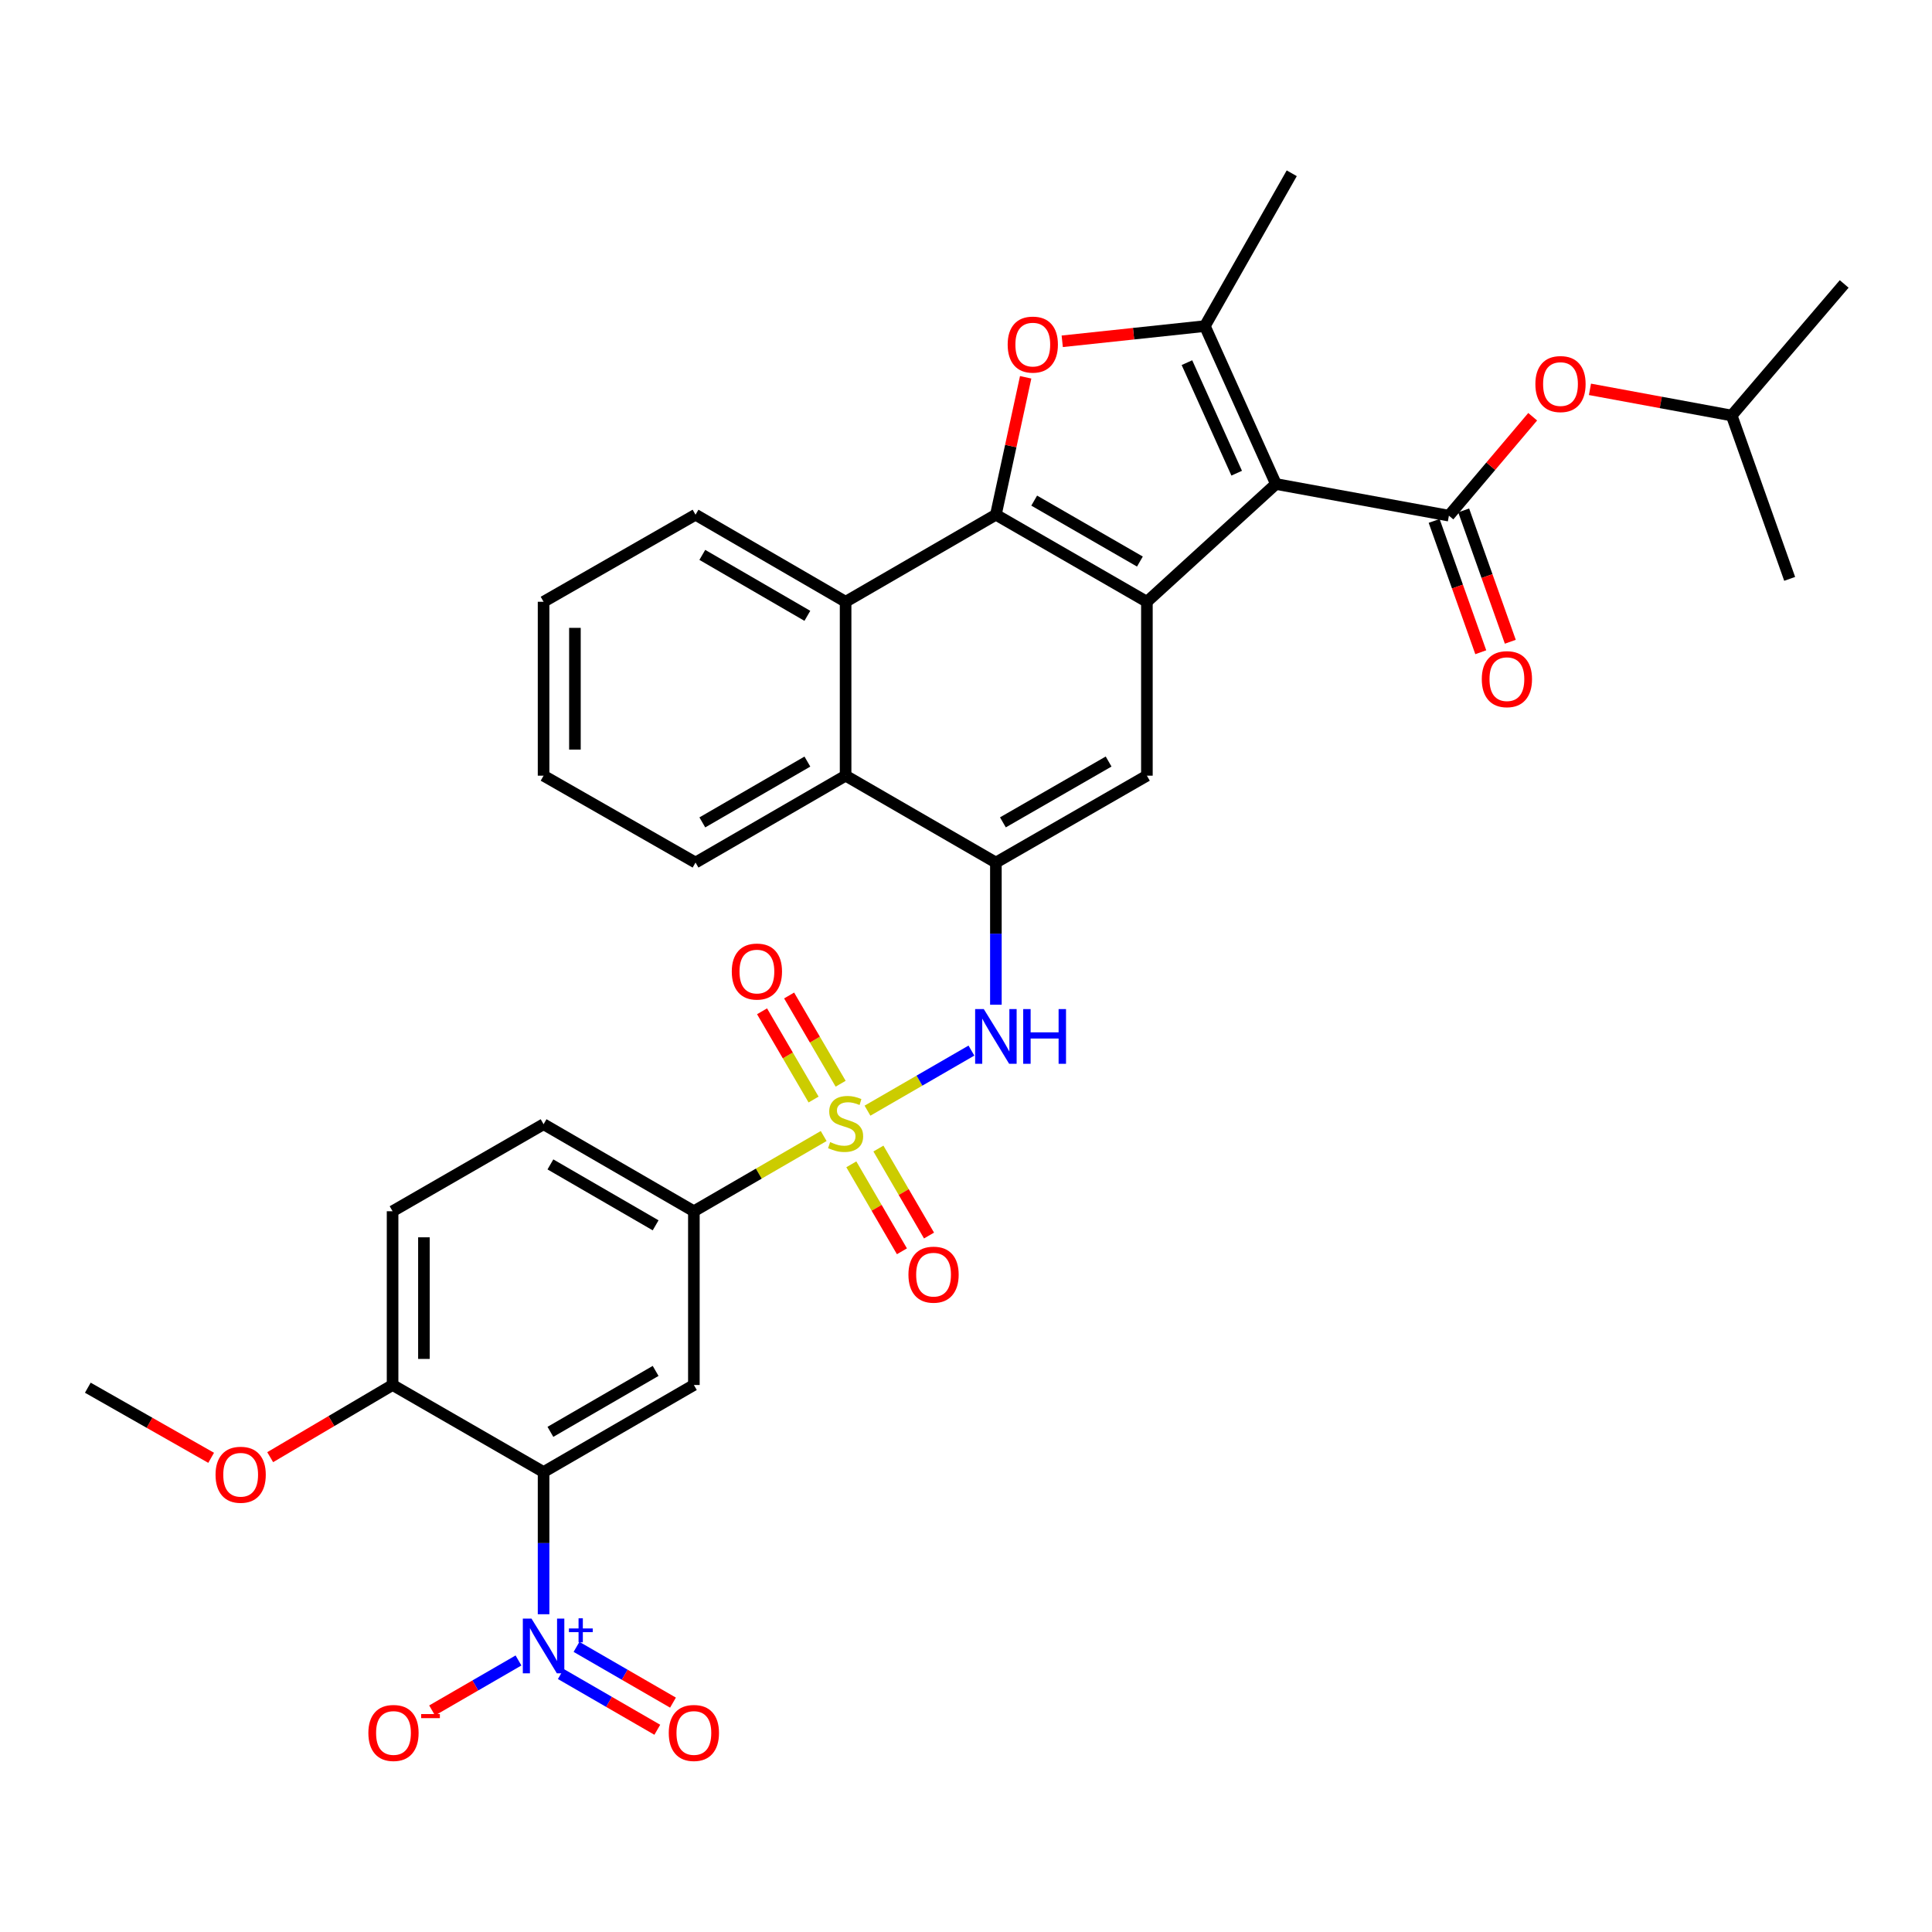 <?xml version='1.0' encoding='iso-8859-1'?>
<svg version='1.1' baseProfile='full'
              xmlns='http://www.w3.org/2000/svg'
                      xmlns:rdkit='http://www.rdkit.org/xml'
                      xmlns:xlink='http://www.w3.org/1999/xlink'
                  xml:space='preserve'
width='1000px' height='1000px' viewBox='0 0 1000 1000'>
<!-- END OF HEADER -->
<rect style='opacity:1.0;fill:#FFFFFF;stroke:none' width='1000' height='1000' x='0' y='0'> </rect>
<path class='bond-1' d='M 660.421,250.522 L 593.633,311.478' style='fill:none;fill-rule:evenodd;stroke:#000000;stroke-width:6px;stroke-linecap:butt;stroke-linejoin:miter;stroke-opacity:1' />
<path class='bond-3' d='M 660.421,250.522 L 623.633,168.788' style='fill:none;fill-rule:evenodd;stroke:#000000;stroke-width:6px;stroke-linecap:butt;stroke-linejoin:miter;stroke-opacity:1' />
<path class='bond-3' d='M 640.107,244.922 L 614.355,187.708' style='fill:none;fill-rule:evenodd;stroke:#000000;stroke-width:6px;stroke-linecap:butt;stroke-linejoin:miter;stroke-opacity:1' />
<path class='bond-5' d='M 660.421,250.522 L 749.953,266.902' style='fill:none;fill-rule:evenodd;stroke:#000000;stroke-width:6px;stroke-linecap:butt;stroke-linejoin:miter;stroke-opacity:1' />
<path class='bond-0' d='M 449.009,574.878 L 475.909,559.329' style='fill:none;fill-rule:evenodd;stroke:#CCCC00;stroke-width:6px;stroke-linecap:butt;stroke-linejoin:miter;stroke-opacity:1' />
<path class='bond-0' d='M 475.909,559.329 L 502.81,543.779' style='fill:none;fill-rule:evenodd;stroke:#0000FF;stroke-width:6px;stroke-linecap:butt;stroke-linejoin:miter;stroke-opacity:1' />
<path class='bond-12' d='M 426.334,588.003 L 392.741,607.471' style='fill:none;fill-rule:evenodd;stroke:#CCCC00;stroke-width:6px;stroke-linecap:butt;stroke-linejoin:miter;stroke-opacity:1' />
<path class='bond-12' d='M 392.741,607.471 L 359.149,626.939' style='fill:none;fill-rule:evenodd;stroke:#000000;stroke-width:6px;stroke-linecap:butt;stroke-linejoin:miter;stroke-opacity:1' />
<path class='bond-16' d='M 435.116,560.938 L 421.782,538.101' style='fill:none;fill-rule:evenodd;stroke:#CCCC00;stroke-width:6px;stroke-linecap:butt;stroke-linejoin:miter;stroke-opacity:1' />
<path class='bond-16' d='M 421.782,538.101 L 408.448,515.263' style='fill:none;fill-rule:evenodd;stroke:#FF0000;stroke-width:6px;stroke-linecap:butt;stroke-linejoin:miter;stroke-opacity:1' />
<path class='bond-16' d='M 421.104,569.12 L 407.77,546.282' style='fill:none;fill-rule:evenodd;stroke:#CCCC00;stroke-width:6px;stroke-linecap:butt;stroke-linejoin:miter;stroke-opacity:1' />
<path class='bond-16' d='M 407.77,546.282 L 394.436,523.445' style='fill:none;fill-rule:evenodd;stroke:#FF0000;stroke-width:6px;stroke-linecap:butt;stroke-linejoin:miter;stroke-opacity:1' />
<path class='bond-17' d='M 440.643,602.648 L 453.739,625.16' style='fill:none;fill-rule:evenodd;stroke:#CCCC00;stroke-width:6px;stroke-linecap:butt;stroke-linejoin:miter;stroke-opacity:1' />
<path class='bond-17' d='M 453.739,625.16 L 466.835,647.672' style='fill:none;fill-rule:evenodd;stroke:#FF0000;stroke-width:6px;stroke-linecap:butt;stroke-linejoin:miter;stroke-opacity:1' />
<path class='bond-17' d='M 454.669,594.489 L 467.764,617.001' style='fill:none;fill-rule:evenodd;stroke:#CCCC00;stroke-width:6px;stroke-linecap:butt;stroke-linejoin:miter;stroke-opacity:1' />
<path class='bond-17' d='M 467.764,617.001 L 480.86,639.513' style='fill:none;fill-rule:evenodd;stroke:#FF0000;stroke-width:6px;stroke-linecap:butt;stroke-linejoin:miter;stroke-opacity:1' />
<path class='bond-2' d='M 593.633,311.478 L 515.469,266.415' style='fill:none;fill-rule:evenodd;stroke:#000000;stroke-width:6px;stroke-linecap:butt;stroke-linejoin:miter;stroke-opacity:1' />
<path class='bond-2' d='M 590.013,290.661 L 535.298,259.117' style='fill:none;fill-rule:evenodd;stroke:#000000;stroke-width:6px;stroke-linecap:butt;stroke-linejoin:miter;stroke-opacity:1' />
<path class='bond-11' d='M 593.633,311.478 L 593.633,401.488' style='fill:none;fill-rule:evenodd;stroke:#000000;stroke-width:6px;stroke-linecap:butt;stroke-linejoin:miter;stroke-opacity:1' />
<path class='bond-13' d='M 515.469,266.415 L 437.683,311.478' style='fill:none;fill-rule:evenodd;stroke:#000000;stroke-width:6px;stroke-linecap:butt;stroke-linejoin:miter;stroke-opacity:1' />
<path class='bond-34' d='M 515.469,266.415 L 523.176,230.855' style='fill:none;fill-rule:evenodd;stroke:#000000;stroke-width:6px;stroke-linecap:butt;stroke-linejoin:miter;stroke-opacity:1' />
<path class='bond-34' d='M 523.176,230.855 L 530.883,195.295' style='fill:none;fill-rule:evenodd;stroke:#FF0000;stroke-width:6px;stroke-linecap:butt;stroke-linejoin:miter;stroke-opacity:1' />
<path class='bond-4' d='M 623.633,168.788 L 586.722,172.722' style='fill:none;fill-rule:evenodd;stroke:#000000;stroke-width:6px;stroke-linecap:butt;stroke-linejoin:miter;stroke-opacity:1' />
<path class='bond-4' d='M 586.722,172.722 L 549.81,176.656' style='fill:none;fill-rule:evenodd;stroke:#FF0000;stroke-width:6px;stroke-linecap:butt;stroke-linejoin:miter;stroke-opacity:1' />
<path class='bond-24' d='M 623.633,168.788 L 668.607,89.686' style='fill:none;fill-rule:evenodd;stroke:#000000;stroke-width:6px;stroke-linecap:butt;stroke-linejoin:miter;stroke-opacity:1' />
<path class='bond-15' d='M 749.953,266.902 L 771.635,241.301' style='fill:none;fill-rule:evenodd;stroke:#000000;stroke-width:6px;stroke-linecap:butt;stroke-linejoin:miter;stroke-opacity:1' />
<path class='bond-15' d='M 771.635,241.301 L 793.316,215.701' style='fill:none;fill-rule:evenodd;stroke:#FF0000;stroke-width:6px;stroke-linecap:butt;stroke-linejoin:miter;stroke-opacity:1' />
<path class='bond-21' d='M 742.308,269.616 L 754.376,303.608' style='fill:none;fill-rule:evenodd;stroke:#000000;stroke-width:6px;stroke-linecap:butt;stroke-linejoin:miter;stroke-opacity:1' />
<path class='bond-21' d='M 754.376,303.608 L 766.445,337.6' style='fill:none;fill-rule:evenodd;stroke:#FF0000;stroke-width:6px;stroke-linecap:butt;stroke-linejoin:miter;stroke-opacity:1' />
<path class='bond-21' d='M 757.599,264.187 L 769.667,298.179' style='fill:none;fill-rule:evenodd;stroke:#000000;stroke-width:6px;stroke-linecap:butt;stroke-linejoin:miter;stroke-opacity:1' />
<path class='bond-21' d='M 769.667,298.179 L 781.736,332.171' style='fill:none;fill-rule:evenodd;stroke:#FF0000;stroke-width:6px;stroke-linecap:butt;stroke-linejoin:miter;stroke-opacity:1' />
<path class='bond-6' d='M 281.354,761.922 L 359.149,716.868' style='fill:none;fill-rule:evenodd;stroke:#000000;stroke-width:6px;stroke-linecap:butt;stroke-linejoin:miter;stroke-opacity:1' />
<path class='bond-6' d='M 284.891,741.123 L 339.348,709.585' style='fill:none;fill-rule:evenodd;stroke:#000000;stroke-width:6px;stroke-linecap:butt;stroke-linejoin:miter;stroke-opacity:1' />
<path class='bond-7' d='M 281.354,761.922 L 281.354,798.726' style='fill:none;fill-rule:evenodd;stroke:#000000;stroke-width:6px;stroke-linecap:butt;stroke-linejoin:miter;stroke-opacity:1' />
<path class='bond-7' d='M 281.354,798.726 L 281.354,835.53' style='fill:none;fill-rule:evenodd;stroke:#0000FF;stroke-width:6px;stroke-linecap:butt;stroke-linejoin:miter;stroke-opacity:1' />
<path class='bond-37' d='M 281.354,761.922 L 203.199,716.868' style='fill:none;fill-rule:evenodd;stroke:#000000;stroke-width:6px;stroke-linecap:butt;stroke-linejoin:miter;stroke-opacity:1' />
<path class='bond-19' d='M 268.37,859.454 L 246.013,872.392' style='fill:none;fill-rule:evenodd;stroke:#0000FF;stroke-width:6px;stroke-linecap:butt;stroke-linejoin:miter;stroke-opacity:1' />
<path class='bond-19' d='M 246.013,872.392 L 223.655,885.329' style='fill:none;fill-rule:evenodd;stroke:#FF0000;stroke-width:6px;stroke-linecap:butt;stroke-linejoin:miter;stroke-opacity:1' />
<path class='bond-20' d='M 290.281,866.469 L 315.25,880.898' style='fill:none;fill-rule:evenodd;stroke:#0000FF;stroke-width:6px;stroke-linecap:butt;stroke-linejoin:miter;stroke-opacity:1' />
<path class='bond-20' d='M 315.25,880.898 L 340.218,895.326' style='fill:none;fill-rule:evenodd;stroke:#FF0000;stroke-width:6px;stroke-linecap:butt;stroke-linejoin:miter;stroke-opacity:1' />
<path class='bond-20' d='M 298.4,852.42 L 323.368,866.849' style='fill:none;fill-rule:evenodd;stroke:#0000FF;stroke-width:6px;stroke-linecap:butt;stroke-linejoin:miter;stroke-opacity:1' />
<path class='bond-20' d='M 323.368,866.849 L 348.337,881.277' style='fill:none;fill-rule:evenodd;stroke:#FF0000;stroke-width:6px;stroke-linecap:butt;stroke-linejoin:miter;stroke-opacity:1' />
<path class='bond-8' d='M 515.469,520.051 L 515.469,483.256' style='fill:none;fill-rule:evenodd;stroke:#0000FF;stroke-width:6px;stroke-linecap:butt;stroke-linejoin:miter;stroke-opacity:1' />
<path class='bond-8' d='M 515.469,483.256 L 515.469,446.461' style='fill:none;fill-rule:evenodd;stroke:#000000;stroke-width:6px;stroke-linecap:butt;stroke-linejoin:miter;stroke-opacity:1' />
<path class='bond-9' d='M 515.469,446.461 L 593.633,401.488' style='fill:none;fill-rule:evenodd;stroke:#000000;stroke-width:6px;stroke-linecap:butt;stroke-linejoin:miter;stroke-opacity:1' />
<path class='bond-9' d='M 519.101,425.651 L 573.817,394.169' style='fill:none;fill-rule:evenodd;stroke:#000000;stroke-width:6px;stroke-linecap:butt;stroke-linejoin:miter;stroke-opacity:1' />
<path class='bond-14' d='M 515.469,446.461 L 437.683,401.488' style='fill:none;fill-rule:evenodd;stroke:#000000;stroke-width:6px;stroke-linecap:butt;stroke-linejoin:miter;stroke-opacity:1' />
<path class='bond-10' d='M 359.149,716.868 L 359.149,626.939' style='fill:none;fill-rule:evenodd;stroke:#000000;stroke-width:6px;stroke-linecap:butt;stroke-linejoin:miter;stroke-opacity:1' />
<path class='bond-22' d='M 359.149,626.939 L 281.354,581.894' style='fill:none;fill-rule:evenodd;stroke:#000000;stroke-width:6px;stroke-linecap:butt;stroke-linejoin:miter;stroke-opacity:1' />
<path class='bond-22' d='M 339.349,634.225 L 284.893,602.693' style='fill:none;fill-rule:evenodd;stroke:#000000;stroke-width:6px;stroke-linecap:butt;stroke-linejoin:miter;stroke-opacity:1' />
<path class='bond-26' d='M 437.683,311.478 L 360.005,266.415' style='fill:none;fill-rule:evenodd;stroke:#000000;stroke-width:6px;stroke-linecap:butt;stroke-linejoin:miter;stroke-opacity:1' />
<path class='bond-26' d='M 417.889,318.754 L 363.515,287.21' style='fill:none;fill-rule:evenodd;stroke:#000000;stroke-width:6px;stroke-linecap:butt;stroke-linejoin:miter;stroke-opacity:1' />
<path class='bond-35' d='M 437.683,311.478 L 437.683,401.488' style='fill:none;fill-rule:evenodd;stroke:#000000;stroke-width:6px;stroke-linecap:butt;stroke-linejoin:miter;stroke-opacity:1' />
<path class='bond-28' d='M 437.683,401.488 L 360.005,446.461' style='fill:none;fill-rule:evenodd;stroke:#000000;stroke-width:6px;stroke-linecap:butt;stroke-linejoin:miter;stroke-opacity:1' />
<path class='bond-28' d='M 417.901,394.191 L 363.527,425.672' style='fill:none;fill-rule:evenodd;stroke:#000000;stroke-width:6px;stroke-linecap:butt;stroke-linejoin:miter;stroke-opacity:1' />
<path class='bond-27' d='M 822.962,201.523 L 859.641,208.296' style='fill:none;fill-rule:evenodd;stroke:#FF0000;stroke-width:6px;stroke-linecap:butt;stroke-linejoin:miter;stroke-opacity:1' />
<path class='bond-27' d='M 859.641,208.296 L 896.321,215.068' style='fill:none;fill-rule:evenodd;stroke:#000000;stroke-width:6px;stroke-linecap:butt;stroke-linejoin:miter;stroke-opacity:1' />
<path class='bond-18' d='M 203.199,716.868 L 203.199,626.939' style='fill:none;fill-rule:evenodd;stroke:#000000;stroke-width:6px;stroke-linecap:butt;stroke-linejoin:miter;stroke-opacity:1' />
<path class='bond-18' d='M 219.425,703.378 L 219.425,640.429' style='fill:none;fill-rule:evenodd;stroke:#000000;stroke-width:6px;stroke-linecap:butt;stroke-linejoin:miter;stroke-opacity:1' />
<path class='bond-25' d='M 203.199,716.868 L 171.523,735.551' style='fill:none;fill-rule:evenodd;stroke:#000000;stroke-width:6px;stroke-linecap:butt;stroke-linejoin:miter;stroke-opacity:1' />
<path class='bond-25' d='M 171.523,735.551 L 139.848,754.233' style='fill:none;fill-rule:evenodd;stroke:#FF0000;stroke-width:6px;stroke-linecap:butt;stroke-linejoin:miter;stroke-opacity:1' />
<path class='bond-23' d='M 281.354,581.894 L 203.199,626.939' style='fill:none;fill-rule:evenodd;stroke:#000000;stroke-width:6px;stroke-linecap:butt;stroke-linejoin:miter;stroke-opacity:1' />
<path class='bond-29' d='M 109.29,754.564 L 77.373,736.419' style='fill:none;fill-rule:evenodd;stroke:#FF0000;stroke-width:6px;stroke-linecap:butt;stroke-linejoin:miter;stroke-opacity:1' />
<path class='bond-29' d='M 77.373,736.419 L 45.455,718.274' style='fill:none;fill-rule:evenodd;stroke:#000000;stroke-width:6px;stroke-linecap:butt;stroke-linejoin:miter;stroke-opacity:1' />
<path class='bond-32' d='M 360.005,266.415 L 281.354,311.478' style='fill:none;fill-rule:evenodd;stroke:#000000;stroke-width:6px;stroke-linecap:butt;stroke-linejoin:miter;stroke-opacity:1' />
<path class='bond-30' d='M 896.321,215.068 L 926.33,299.624' style='fill:none;fill-rule:evenodd;stroke:#000000;stroke-width:6px;stroke-linecap:butt;stroke-linejoin:miter;stroke-opacity:1' />
<path class='bond-31' d='M 896.321,215.068 L 954.545,146.973' style='fill:none;fill-rule:evenodd;stroke:#000000;stroke-width:6px;stroke-linecap:butt;stroke-linejoin:miter;stroke-opacity:1' />
<path class='bond-33' d='M 360.005,446.461 L 281.354,401.488' style='fill:none;fill-rule:evenodd;stroke:#000000;stroke-width:6px;stroke-linecap:butt;stroke-linejoin:miter;stroke-opacity:1' />
<path class='bond-36' d='M 281.354,311.478 L 281.354,401.488' style='fill:none;fill-rule:evenodd;stroke:#000000;stroke-width:6px;stroke-linecap:butt;stroke-linejoin:miter;stroke-opacity:1' />
<path class='bond-36' d='M 297.58,324.98 L 297.58,387.986' style='fill:none;fill-rule:evenodd;stroke:#000000;stroke-width:6px;stroke-linecap:butt;stroke-linejoin:miter;stroke-opacity:1' />
<path  class='atom-1' d='M 429.683 591.145
Q 430.003 591.265, 431.323 591.825
Q 432.643 592.385, 434.083 592.745
Q 435.563 593.065, 437.003 593.065
Q 439.683 593.065, 441.243 591.785
Q 442.803 590.465, 442.803 588.185
Q 442.803 586.625, 442.003 585.665
Q 441.243 584.705, 440.043 584.185
Q 438.843 583.665, 436.843 583.065
Q 434.323 582.305, 432.803 581.585
Q 431.323 580.865, 430.243 579.345
Q 429.203 577.825, 429.203 575.265
Q 429.203 571.705, 431.603 569.505
Q 434.043 567.305, 438.843 567.305
Q 442.123 567.305, 445.843 568.865
L 444.923 571.945
Q 441.523 570.545, 438.963 570.545
Q 436.203 570.545, 434.683 571.705
Q 433.163 572.825, 433.203 574.785
Q 433.203 576.305, 433.963 577.225
Q 434.763 578.145, 435.883 578.665
Q 437.043 579.185, 438.963 579.785
Q 441.523 580.585, 443.043 581.385
Q 444.563 582.185, 445.643 583.825
Q 446.763 585.425, 446.763 588.185
Q 446.763 592.105, 444.123 594.225
Q 441.523 596.305, 437.163 596.305
Q 434.643 596.305, 432.723 595.745
Q 430.843 595.225, 428.603 594.305
L 429.683 591.145
' fill='#CCCC00'/>
<path  class='atom-5' d='M 521.57 178.36
Q 521.57 171.56, 524.93 167.76
Q 528.29 163.96, 534.57 163.96
Q 540.85 163.96, 544.21 167.76
Q 547.57 171.56, 547.57 178.36
Q 547.57 185.24, 544.17 189.16
Q 540.77 193.04, 534.57 193.04
Q 528.33 193.04, 524.93 189.16
Q 521.57 185.28, 521.57 178.36
M 534.57 189.84
Q 538.89 189.84, 541.21 186.96
Q 543.57 184.04, 543.57 178.36
Q 543.57 172.8, 541.21 170
Q 538.89 167.16, 534.57 167.16
Q 530.25 167.16, 527.89 169.96
Q 525.57 172.76, 525.57 178.36
Q 525.57 184.08, 527.89 186.96
Q 530.25 189.84, 534.57 189.84
' fill='#FF0000'/>
<path  class='atom-8' d='M 275.094 837.78
L 284.374 852.78
Q 285.294 854.26, 286.774 856.94
Q 288.254 859.62, 288.334 859.78
L 288.334 837.78
L 292.094 837.78
L 292.094 866.1
L 288.214 866.1
L 278.254 849.7
Q 277.094 847.78, 275.854 845.58
Q 274.654 843.38, 274.294 842.7
L 274.294 866.1
L 270.614 866.1
L 270.614 837.78
L 275.094 837.78
' fill='#0000FF'/>
<path  class='atom-8' d='M 294.47 842.885
L 299.46 842.885
L 299.46 837.632
L 301.677 837.632
L 301.677 842.885
L 306.799 842.885
L 306.799 844.786
L 301.677 844.786
L 301.677 850.066
L 299.46 850.066
L 299.46 844.786
L 294.47 844.786
L 294.47 842.885
' fill='#0000FF'/>
<path  class='atom-9' d='M 509.209 522.301
L 518.489 537.301
Q 519.409 538.781, 520.889 541.461
Q 522.369 544.141, 522.449 544.301
L 522.449 522.301
L 526.209 522.301
L 526.209 550.621
L 522.329 550.621
L 512.369 534.221
Q 511.209 532.301, 509.969 530.101
Q 508.769 527.901, 508.409 527.221
L 508.409 550.621
L 504.729 550.621
L 504.729 522.301
L 509.209 522.301
' fill='#0000FF'/>
<path  class='atom-9' d='M 529.609 522.301
L 533.449 522.301
L 533.449 534.341
L 547.929 534.341
L 547.929 522.301
L 551.769 522.301
L 551.769 550.621
L 547.929 550.621
L 547.929 537.541
L 533.449 537.541
L 533.449 550.621
L 529.609 550.621
L 529.609 522.301
' fill='#0000FF'/>
<path  class='atom-16' d='M 794.709 198.787
Q 794.709 191.987, 798.069 188.187
Q 801.429 184.387, 807.709 184.387
Q 813.989 184.387, 817.349 188.187
Q 820.709 191.987, 820.709 198.787
Q 820.709 205.667, 817.309 209.587
Q 813.909 213.467, 807.709 213.467
Q 801.469 213.467, 798.069 209.587
Q 794.709 205.707, 794.709 198.787
M 807.709 210.267
Q 812.029 210.267, 814.349 207.387
Q 816.709 204.467, 816.709 198.787
Q 816.709 193.227, 814.349 190.427
Q 812.029 187.587, 807.709 187.587
Q 803.389 187.587, 801.029 190.387
Q 798.709 193.187, 798.709 198.787
Q 798.709 204.507, 801.029 207.387
Q 803.389 210.267, 807.709 210.267
' fill='#FF0000'/>
<path  class='atom-17' d='M 378.772 502.872
Q 378.772 496.072, 382.132 492.272
Q 385.492 488.472, 391.772 488.472
Q 398.052 488.472, 401.412 492.272
Q 404.772 496.072, 404.772 502.872
Q 404.772 509.752, 401.372 513.672
Q 397.972 517.552, 391.772 517.552
Q 385.532 517.552, 382.132 513.672
Q 378.772 509.792, 378.772 502.872
M 391.772 514.352
Q 396.092 514.352, 398.412 511.472
Q 400.772 508.552, 400.772 502.872
Q 400.772 497.312, 398.412 494.512
Q 396.092 491.672, 391.772 491.672
Q 387.452 491.672, 385.092 494.472
Q 382.772 497.272, 382.772 502.872
Q 382.772 508.592, 385.092 511.472
Q 387.452 514.352, 391.772 514.352
' fill='#FF0000'/>
<path  class='atom-18' d='M 470.206 659.76
Q 470.206 652.96, 473.566 649.16
Q 476.926 645.36, 483.206 645.36
Q 489.486 645.36, 492.846 649.16
Q 496.206 652.96, 496.206 659.76
Q 496.206 666.64, 492.806 670.56
Q 489.406 674.44, 483.206 674.44
Q 476.966 674.44, 473.566 670.56
Q 470.206 666.68, 470.206 659.76
M 483.206 671.24
Q 487.526 671.24, 489.846 668.36
Q 492.206 665.44, 492.206 659.76
Q 492.206 654.2, 489.846 651.4
Q 487.526 648.56, 483.206 648.56
Q 478.886 648.56, 476.526 651.36
Q 474.206 654.16, 474.206 659.76
Q 474.206 665.48, 476.526 668.36
Q 478.886 671.24, 483.206 671.24
' fill='#FF0000'/>
<path  class='atom-20' d='M 190.667 896.976
Q 190.667 890.176, 194.027 886.376
Q 197.387 882.576, 203.667 882.576
Q 209.947 882.576, 213.307 886.376
Q 216.667 890.176, 216.667 896.976
Q 216.667 903.856, 213.267 907.776
Q 209.867 911.656, 203.667 911.656
Q 197.427 911.656, 194.027 907.776
Q 190.667 903.896, 190.667 896.976
M 203.667 908.456
Q 207.987 908.456, 210.307 905.576
Q 212.667 902.656, 212.667 896.976
Q 212.667 891.416, 210.307 888.616
Q 207.987 885.776, 203.667 885.776
Q 199.347 885.776, 196.987 888.576
Q 194.667 891.376, 194.667 896.976
Q 194.667 902.696, 196.987 905.576
Q 199.347 908.456, 203.667 908.456
' fill='#FF0000'/>
<path  class='atom-20' d='M 217.987 887.198
L 227.676 887.198
L 227.676 889.31
L 217.987 889.31
L 217.987 887.198
' fill='#FF0000'/>
<path  class='atom-21' d='M 346.149 896.976
Q 346.149 890.176, 349.509 886.376
Q 352.869 882.576, 359.149 882.576
Q 365.429 882.576, 368.789 886.376
Q 372.149 890.176, 372.149 896.976
Q 372.149 903.856, 368.749 907.776
Q 365.349 911.656, 359.149 911.656
Q 352.909 911.656, 349.509 907.776
Q 346.149 903.896, 346.149 896.976
M 359.149 908.456
Q 363.469 908.456, 365.789 905.576
Q 368.149 902.656, 368.149 896.976
Q 368.149 891.416, 365.789 888.616
Q 363.469 885.776, 359.149 885.776
Q 354.829 885.776, 352.469 888.576
Q 350.149 891.376, 350.149 896.976
Q 350.149 902.696, 352.469 905.576
Q 354.829 908.456, 359.149 908.456
' fill='#FF0000'/>
<path  class='atom-22' d='M 766.971 351.528
Q 766.971 344.728, 770.331 340.928
Q 773.691 337.128, 779.971 337.128
Q 786.251 337.128, 789.611 340.928
Q 792.971 344.728, 792.971 351.528
Q 792.971 358.408, 789.571 362.328
Q 786.171 366.208, 779.971 366.208
Q 773.731 366.208, 770.331 362.328
Q 766.971 358.448, 766.971 351.528
M 779.971 363.008
Q 784.291 363.008, 786.611 360.128
Q 788.971 357.208, 788.971 351.528
Q 788.971 345.968, 786.611 343.168
Q 784.291 340.328, 779.971 340.328
Q 775.651 340.328, 773.291 343.128
Q 770.971 345.928, 770.971 351.528
Q 770.971 357.248, 773.291 360.128
Q 775.651 363.008, 779.971 363.008
' fill='#FF0000'/>
<path  class='atom-26' d='M 111.566 763.327
Q 111.566 756.527, 114.926 752.727
Q 118.286 748.927, 124.566 748.927
Q 130.846 748.927, 134.206 752.727
Q 137.566 756.527, 137.566 763.327
Q 137.566 770.207, 134.166 774.127
Q 130.766 778.007, 124.566 778.007
Q 118.326 778.007, 114.926 774.127
Q 111.566 770.247, 111.566 763.327
M 124.566 774.807
Q 128.886 774.807, 131.206 771.927
Q 133.566 769.007, 133.566 763.327
Q 133.566 757.767, 131.206 754.967
Q 128.886 752.127, 124.566 752.127
Q 120.246 752.127, 117.886 754.927
Q 115.566 757.727, 115.566 763.327
Q 115.566 769.047, 117.886 771.927
Q 120.246 774.807, 124.566 774.807
' fill='#FF0000'/>
</svg>
